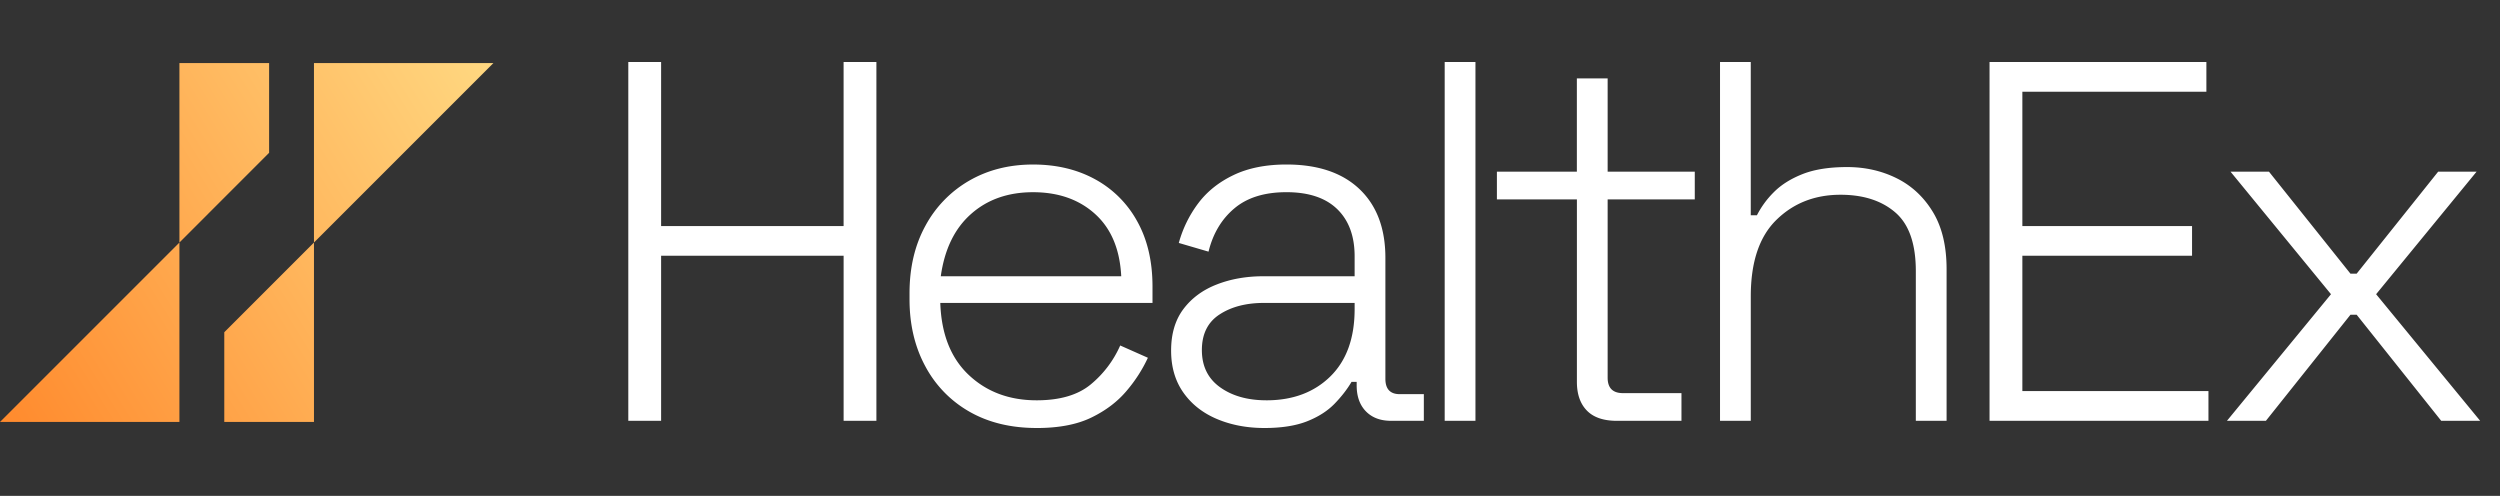<svg xmlns="http://www.w3.org/2000/svg" width="121" height="24" fill="none"><rect width="100%" height="100%" fill="#333333" stroke="none"/><path fill="#fff" fill-rule="evenodd" d="M40.83 3v7.94h-8.832V3H30.41v17.368h1.588v-7.99h8.833v7.99h1.587V3h-1.587Zm4.705 10.371h8.733c-.066-1.306-.488-2.311-1.266-3.014-.777-.703-1.778-1.054-3.002-1.054-1.207 0-2.208.35-3.001 1.054-.795.703-1.283 1.708-1.465 3.014Zm4.639 7.344c-1.24 0-2.32-.26-3.238-.781a5.49 5.49 0 0 1-2.146-2.196c-.512-.943-.769-2.026-.769-3.25v-.298c0-1.24.257-2.328.769-3.262a5.553 5.553 0 0 1 2.121-2.184c.902-.52 1.931-.781 3.09-.781 1.124 0 2.121.235 2.989.707a5.099 5.099 0 0 1 2.047 2.034c.496.885.744 1.94.744 3.163v.794H45.51c.05 1.505.509 2.667 1.377 3.486.868.819 1.964 1.228 3.287 1.228 1.125 0 1.998-.256 2.618-.769a5.1 5.1 0 0 0 1.426-1.885l1.34.595a6.994 6.994 0 0 1-1.03 1.6c-.438.521-1.004.952-1.699 1.29-.695.34-1.58.51-2.655.51Zm11.123-1.34c1.273 0 2.303-.384 3.089-1.153.785-.77 1.178-1.857 1.178-3.263v-.297h-4.391c-.86 0-1.576.186-2.146.558-.571.371-.856.946-.856 1.724s.293 1.377.88 1.799c.587.421 1.336.632 2.246.632Zm-.1 1.34c-.843 0-1.608-.145-2.294-.434-.687-.29-1.228-.715-1.626-1.278-.397-.562-.595-1.24-.595-2.035 0-.81.198-1.48.595-2.009.398-.529.935-.926 1.613-1.19.678-.265 1.43-.398 2.258-.398h4.416v-.967c0-.976-.281-1.737-.843-2.283-.563-.546-1.382-.819-2.456-.819-1.06 0-1.899.26-2.519.782-.62.52-1.038 1.22-1.253 2.096l-1.439-.421a5.707 5.707 0 0 1 .943-1.923c.43-.571 1-1.026 1.712-1.365.71-.339 1.563-.509 2.556-.509 1.52 0 2.7.397 3.535 1.191s1.253 1.903 1.253 3.325v5.855c0 .496.232.744.695.744h1.166v1.29h-1.588c-.513 0-.918-.152-1.216-.458-.298-.306-.447-.724-.447-1.253v-.174h-.248c-.215.364-.492.72-.83 1.067-.34.347-.782.629-1.328.844-.546.214-1.232.322-2.06.322Zm8.726-.348h1.489V3h-1.489v17.367Zm8.334.001c-.645 0-1.13-.165-1.452-.496-.322-.331-.483-.794-.483-1.39V9.65H72.45V8.31h3.87V3.795h1.49V8.31h4.217v1.34H77.81v8.633c0 .497.248.745.745.745h2.828v1.34h-3.126Zm4.992 0V3h1.488v7.419h.298a4.39 4.39 0 0 1 .831-1.13c.356-.355.82-.644 1.39-.868.57-.223 1.286-.335 2.146-.335.876 0 1.678.183 2.406.546.728.364 1.31.91 1.75 1.638.438.728.657 1.646.657 2.754v7.344h-1.489v-7.245c0-1.323-.33-2.27-.992-2.84-.662-.572-1.547-.857-2.655-.857-1.24 0-2.274.406-3.101 1.216-.828.81-1.24 2.043-1.24 3.697v6.029h-1.49Zm13.045 0V3h10.495v1.44h-8.907v6.5h8.213v1.439h-8.213v6.55h9.007v1.439H96.294Zm11.49 0 5.036-6.128-4.862-5.93h1.861l3.944 4.937h.298l3.945-4.937h1.86l-4.862 5.93 5.036 6.128h-1.885l-4.094-5.136h-.298l-4.094 5.136h-1.885Z" clip-rule="evenodd"/><path fill="url(#a)" d="M8.684 20.422H0l8.684-8.684v8.684Z"/><path fill="url(#b)" d="M15.196 20.422h-4.341V16.08l4.341-4.342v8.684Z"/><path fill="url(#c)" d="M13.025 3.054v4.342l-4.341 4.342V3.054h4.341Z"/><path fill="url(#d)" d="m23.88 3.054-8.684 8.684V3.054h8.684Z"/><defs><linearGradient id="a" x1="23.88" x2="-1.118" y1="3.054" y2="18.626" gradientUnits="userSpaceOnUse"><stop stop-color="#FFD881"/><stop offset="1" stop-color="#FF8A2D"/></linearGradient><linearGradient id="b" x1="23.88" x2="-1.118" y1="3.054" y2="18.626" gradientUnits="userSpaceOnUse"><stop stop-color="#FFD881"/><stop offset="1" stop-color="#FF8A2D"/></linearGradient><linearGradient id="c" x1="23.88" x2="-1.118" y1="3.054" y2="18.626" gradientUnits="userSpaceOnUse"><stop stop-color="#FFD881"/><stop offset="1" stop-color="#FF8A2D"/></linearGradient><linearGradient id="d" x1="23.88" x2="-1.118" y1="3.054" y2="18.626" gradientUnits="userSpaceOnUse"><stop stop-color="#FFD881"/><stop offset="1" stop-color="#FF8A2D"/></linearGradient></defs></svg>